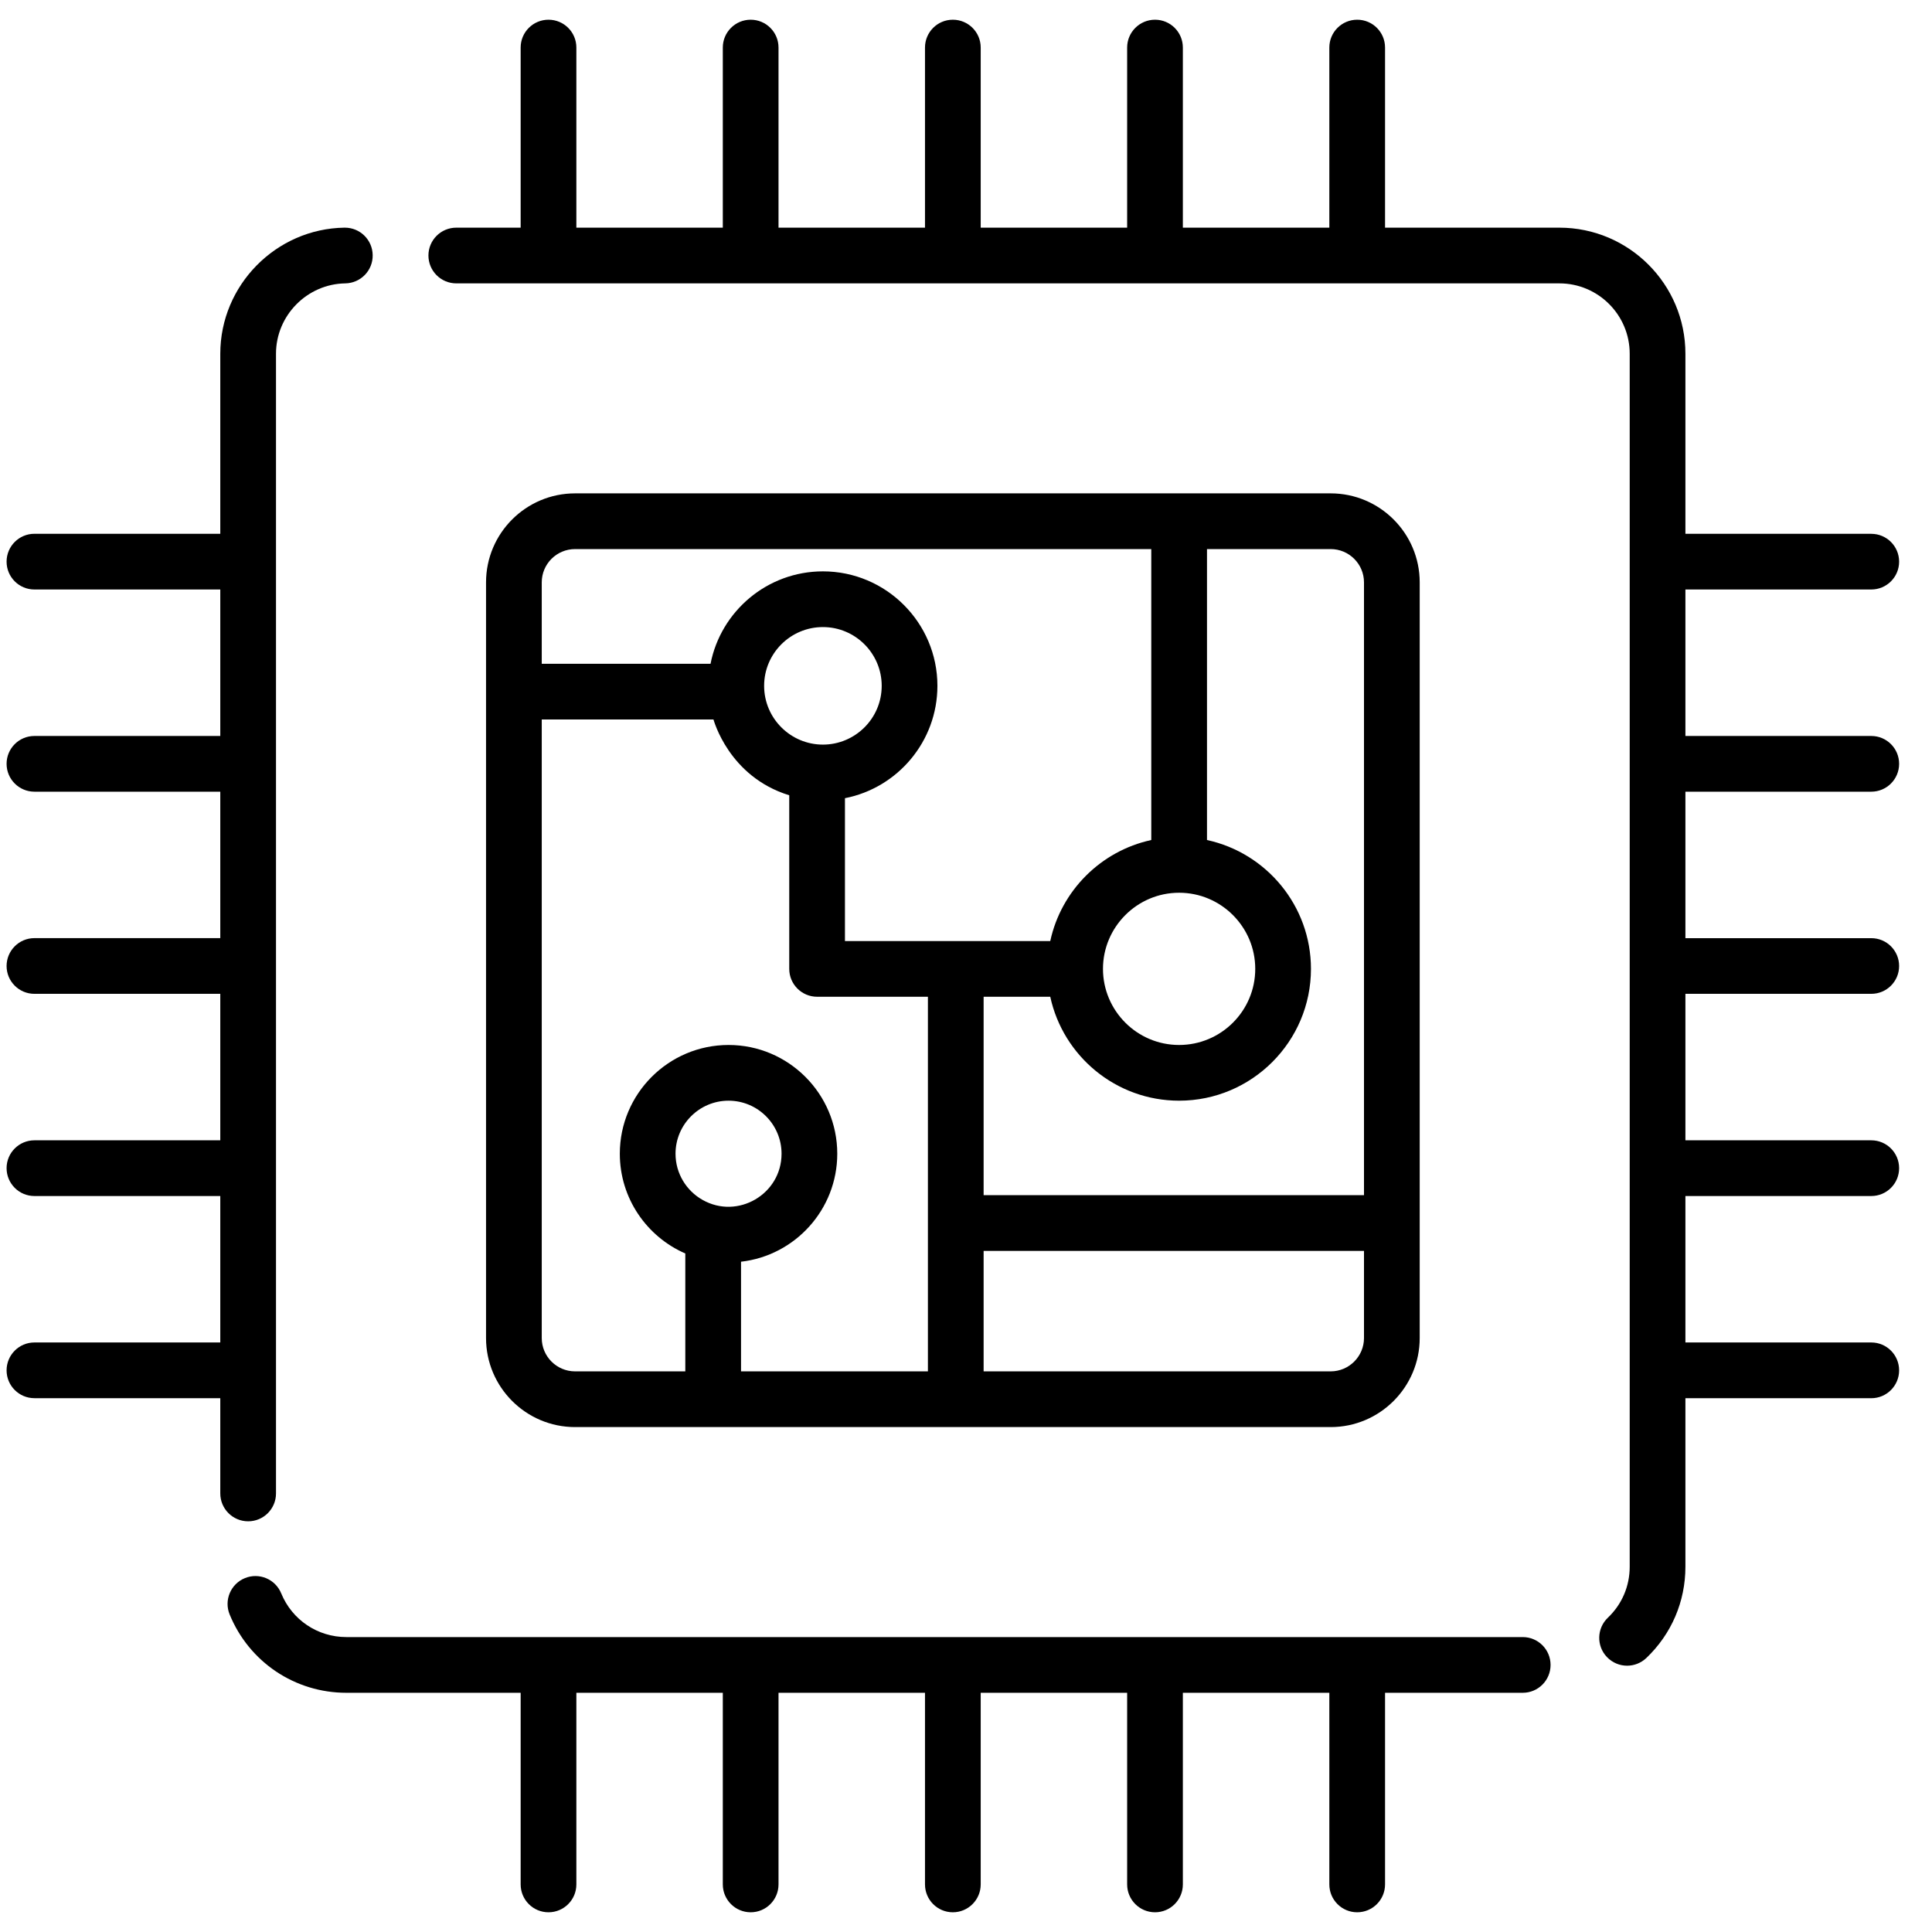 <svg width="49" height="49" viewBox="0 0 49 49" fill="none" xmlns="http://www.w3.org/2000/svg">
<g clip-path="url(#clip0_2001_1771)">
<path d="M8.747 5.774H8.735C6.999 5.8 5.587 7.234 5.587 8.971V13.538H0.873C0.483 13.538 0.167 13.854 0.167 14.245C0.167 14.635 0.483 14.951 0.873 14.951H5.587V18.666H0.873C0.483 18.666 0.167 18.982 0.167 19.372C0.167 19.762 0.483 20.079 0.873 20.079H5.587V23.793H0.873C0.483 23.793 0.167 24.11 0.167 24.5C0.167 24.89 0.483 25.206 0.873 25.206H5.587V28.921H0.873C0.483 28.921 0.167 29.237 0.167 29.627C0.167 30.017 0.483 30.334 0.873 30.334H5.587V34.048H0.873C0.483 34.048 0.167 34.365 0.167 34.755C0.167 35.145 0.483 35.461 0.873 35.461H5.587V37.877C5.587 38.267 5.904 38.584 6.294 38.584C6.684 38.584 7 38.267 7 37.877V8.971C7 8.001 7.788 7.202 8.757 7.187C9.147 7.181 9.459 6.861 9.452 6.47C9.447 6.083 9.132 5.774 8.747 5.774Z" fill="black" style="fill:black;fill-opacity:1;"/>
<path d="M38.62 41.52H8.784C8.056 41.52 7.408 41.085 7.132 40.411C6.984 40.05 6.572 39.877 6.211 40.025C5.849 40.173 5.677 40.586 5.824 40.946C6.318 42.153 7.48 42.933 8.784 42.933H13.205V47.793C13.205 48.183 13.521 48.5 13.911 48.5C14.302 48.5 14.618 48.183 14.618 47.793V42.933H18.332V47.793C18.332 48.183 18.649 48.5 19.039 48.5C19.429 48.5 19.745 48.183 19.745 47.793V42.933H23.46V47.793C23.46 48.183 23.776 48.5 24.166 48.5C24.556 48.5 24.873 48.183 24.873 47.793V42.933H28.587V47.793C28.587 48.183 28.904 48.5 29.294 48.5C29.684 48.5 30 48.183 30 47.793V42.933H33.715V47.793C33.715 48.183 34.031 48.5 34.421 48.5C34.812 48.5 35.128 48.183 35.128 47.793V42.933H38.62C39.01 42.933 39.326 42.617 39.326 42.227C39.326 41.836 39.01 41.52 38.62 41.52Z" fill="black" style="fill:black;fill-opacity:1;"/>
<path d="M33.749 12.513H14.585C13.339 12.513 12.327 13.525 12.327 14.771V33.936C12.327 35.181 13.339 36.194 14.585 36.194H33.749C34.994 36.194 36.007 35.181 36.007 33.936V14.771C36.007 13.525 34.994 12.513 33.749 12.513ZM13.74 14.771C13.74 14.304 14.118 13.926 14.585 13.926H29.199V21.305C27.922 21.581 26.913 22.589 26.637 23.867H21.43V20.244C22.765 19.983 23.775 18.804 23.775 17.394C23.775 15.794 22.472 14.491 20.871 14.491C19.46 14.491 18.282 15.501 18.021 16.835H13.74V14.771ZM29.905 22.642C30.97 22.642 31.836 23.509 31.836 24.573C31.836 25.638 30.97 26.503 29.905 26.503C28.833 26.503 27.974 25.629 27.974 24.573C27.974 23.515 28.836 22.642 29.905 22.642ZM20.871 18.885C20.054 18.885 19.38 18.221 19.38 17.394C19.38 16.573 20.048 15.904 20.871 15.904C21.693 15.904 22.362 16.573 22.362 17.394C22.362 18.224 21.686 18.885 20.871 18.885ZM17.82 30.433C17.41 30.203 17.133 29.763 17.133 29.261C17.133 28.519 17.737 27.916 18.478 27.916C19.219 27.916 19.822 28.519 19.822 29.261C19.822 30.288 18.711 30.936 17.82 30.433ZM23.534 34.781H18.794V32C20.166 31.844 21.235 30.675 21.235 29.261C21.235 27.74 19.998 26.503 18.478 26.503C16.957 26.503 15.72 27.74 15.72 29.261C15.72 30.391 16.404 31.366 17.381 31.791V34.781H14.585C14.118 34.781 13.74 34.401 13.74 33.936V18.248H18.095C18.101 18.257 18.48 19.698 20.017 20.17V24.573C20.017 24.963 20.334 25.28 20.724 25.28H23.534V34.781ZM34.594 33.936C34.594 34.401 34.215 34.781 33.749 34.781H24.947V31.726H34.594V33.936ZM34.594 30.312H24.947V25.28H26.637C26.962 26.785 28.304 27.916 29.905 27.916C31.749 27.916 33.249 26.417 33.249 24.573C33.249 22.972 32.117 21.63 30.612 21.305C30.612 21.305 30.612 21.305 30.612 21.305V13.926H33.749C34.215 13.926 34.594 14.304 34.594 14.771V30.312H34.594Z" fill="black" style="fill:black;fill-opacity:1;"/>
<path d="M47.46 20.079C47.85 20.079 48.166 19.763 48.166 19.372C48.166 18.982 47.85 18.666 47.46 18.666H42.746V14.951H47.46C47.85 14.951 48.166 14.635 48.166 14.245C48.166 13.855 47.85 13.539 47.46 13.539H42.746V8.971C42.746 7.208 41.312 5.774 39.549 5.774H35.128V1.206C35.128 0.816 34.812 0.5 34.422 0.5C34.031 0.5 33.715 0.816 33.715 1.206V5.774H30V1.206C30 0.816 29.684 0.5 29.294 0.5C28.904 0.5 28.587 0.816 28.587 1.206V5.774H24.873V1.206C24.873 0.816 24.557 0.5 24.166 0.5C23.776 0.5 23.46 0.816 23.46 1.206V5.774H19.745V1.206C19.745 0.816 19.429 0.5 19.039 0.5C18.649 0.5 18.332 0.816 18.332 1.206V5.774H14.618V1.206C14.618 0.816 14.302 0.5 13.911 0.5C13.521 0.5 13.205 0.816 13.205 1.206V5.774H11.573C11.182 5.774 10.866 6.09 10.866 6.48C10.866 6.87 11.182 7.187 11.573 7.187C15.274 7.187 36.587 7.187 39.549 7.187C40.533 7.187 41.333 7.987 41.333 8.971V39.736C41.333 40.229 41.137 40.688 40.78 41.028C40.497 41.297 40.486 41.745 40.755 42.026C40.895 42.172 41.08 42.246 41.267 42.246C41.442 42.246 41.617 42.181 41.755 42.051C42.394 41.441 42.746 40.619 42.746 39.736V35.462H47.46C47.85 35.462 48.166 35.145 48.166 34.755C48.166 34.365 47.85 34.048 47.46 34.048H42.746V30.334H47.46C47.85 30.334 48.166 30.018 48.166 29.628C48.166 29.237 47.85 28.921 47.46 28.921H42.746V25.206H47.46C47.85 25.206 48.166 24.89 48.166 24.5C48.166 24.11 47.85 23.794 47.46 23.794H42.746V20.079H47.46Z" fill="black" style="fill:black;fill-opacity:1;"/>
</g>
<defs>
<clipPath id="clip0_2001_1771">
<rect width="48" height="48" fill="white" style="fill:white;fill-opacity:1;" transform="translate(0.167 0.5)"/>
</clipPath>
</defs>
</svg>

